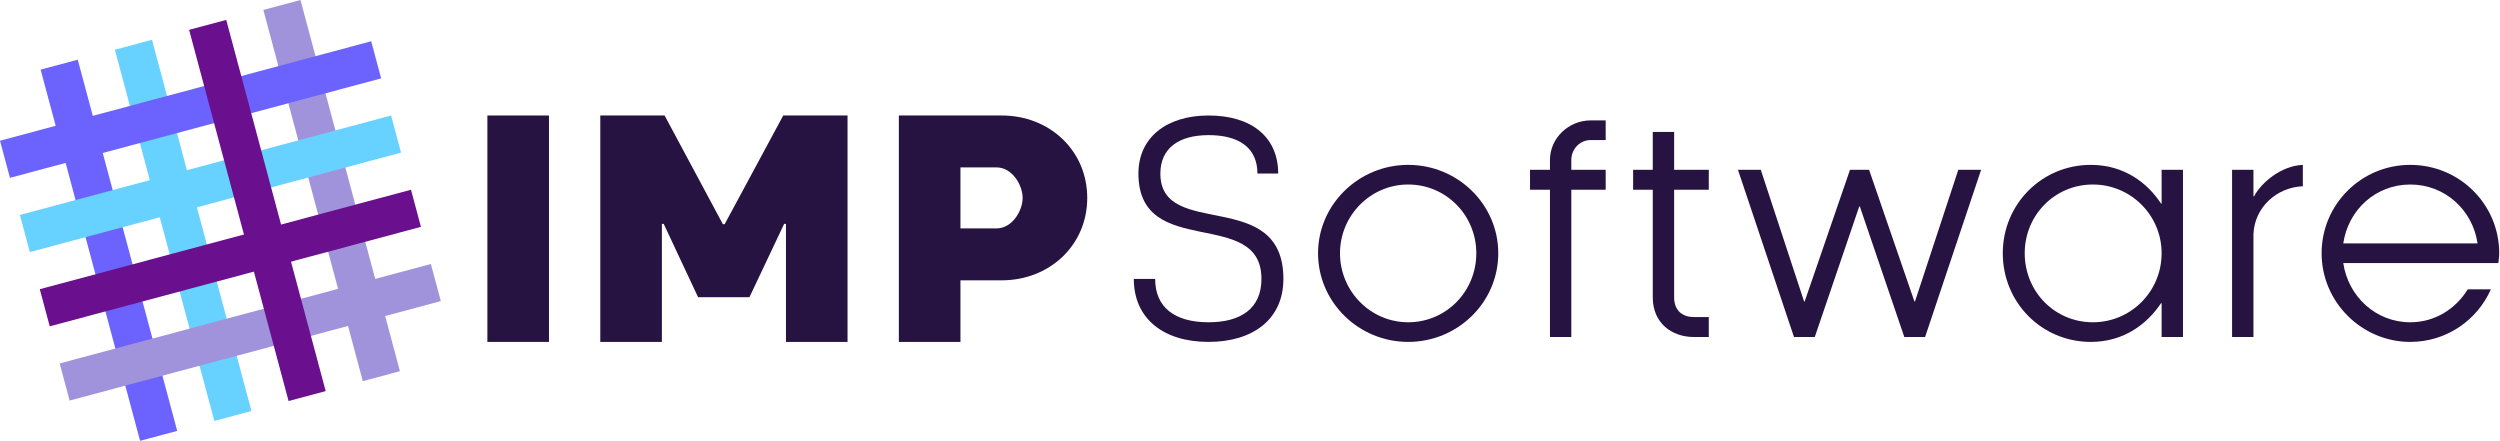 <?xml version="1.0" encoding="UTF-8" standalone="no"?><!DOCTYPE svg PUBLIC "-//W3C//DTD SVG 1.1//EN" "http://www.w3.org/Graphics/SVG/1.1/DTD/svg11.dtd"><svg width="100%" height="100%" viewBox="0 0 2936 518" version="1.1" xmlns="http://www.w3.org/2000/svg" xmlns:xlink="http://www.w3.org/1999/xlink" xml:space="preserve" xmlns:serif="http://www.serif.com/" style="fill-rule:evenodd;clip-rule:evenodd;stroke-linejoin:round;stroke-miterlimit:2;"><g><g><g><path d="M91.31,70.086l-43.594,11.681l116.809,435.94l43.594,-11.681l-116.809,-435.94Z" style="fill:#6c63ff;"/><path d="M178.498,46.724l-43.594,11.681l116.809,435.94l43.594,-11.681l-116.809,-435.94Z" style="fill:#67d1ff;"/><path d="M352.873,0l-43.594,11.681l116.81,435.94l43.594,-11.681l-116.81,-435.94Z" style="fill:#a093db;"/><g><path d="M70.086,426.817l11.681,43.594l435.94,-116.809l-11.681,-43.594l-435.94,116.809Z" style="fill:#a093db;"/><path d="M46.724,339.629l11.681,43.594l435.94,-116.809l-11.681,-43.594l-435.94,116.809Z" style="fill:#6a0f8e;"/><path d="M23.362,252.442l11.681,43.594l435.94,-116.81l-11.681,-43.594l-435.94,116.81Z" style="fill:#67d1ff;"/><path d="M-0,165.254l11.681,43.594l435.94,-116.81l-11.681,-43.594l-435.94,116.81Z" style="fill:#6c63ff;"/></g><path d="M265.685,23.362l-43.594,11.681l116.81,435.94l43.594,-11.681l-116.81,-435.94Z" style="fill:#6a0f8e;"/></g></g><g><rect x="572.392" y="135.632" width="72.325" height="265.901" style="fill:#261342;fill-rule:nonzero;"/><path d="M919.835,135.632l-68.779,127.632l-2.128,0l-68.425,-127.632l-75.516,-0l0,265.901l72.325,-0l0,-138.623l2.128,-0l40.417,86.152l60.27,-0l40.772,-86.152l2.127,-0l-0,138.623l72.325,-0l-0,-265.901l-75.516,-0Z" style="fill:#261342;fill-rule:nonzero;"/><path d="M1276.85,232.42c0,-55.662 -44.317,-96.788 -100.333,-96.788l-120.896,-0l-0,265.901l72.325,-0l-0,-72.325l48.571,-0c56.016,-0 100.333,-41.126 100.333,-96.788Zm-75.87,-0c-0,15.245 -12.409,35.808 -30.49,35.808l-42.544,-0l-0,-71.616l42.544,-0c18.081,-0 30.49,20.563 30.49,35.808Z" style="fill:#261342;fill-rule:nonzero;"/></g><g><path d="M1331.54,327.596c0,46.126 34.255,73.937 87.842,73.937c51.892,-0 87.843,-26.455 87.843,-73.937c-0,-108.87 -144.482,-45.108 -144.482,-123.793c-0,-29.507 21.367,-45.108 56.639,-45.108c14.501,-0 26.503,2.444 35.712,7.229c14.055,7.302 21.606,20.053 21.606,37.879l24.42,-0c-0,-42.734 -31.203,-68.171 -81.738,-68.171c-48.838,-0 -82.415,25.437 -82.415,68.171c-0,102.426 144.482,38.325 144.482,123.793c-0,34.594 -24.081,50.874 -62.067,50.874c-40.02,-0 -62.744,-17.637 -62.744,-50.874l-25.098,-0Z" style="fill:#261342;"/><path d="M1653.74,378.47c-44.09,-0 -80.041,-36.29 -80.041,-81.059c-0,-44.43 35.951,-80.72 80.041,-80.72c44.769,-0 80.042,36.29 80.042,80.72c-0,44.769 -35.273,81.059 -80.042,81.059Zm0,23.063c58.336,-0 105.818,-46.465 105.818,-104.122c0,-57.318 -47.482,-103.783 -105.818,-103.783c-57.996,0 -105.817,46.465 -105.817,103.783c-0,57.657 47.821,104.122 105.817,104.122Z" style="fill:#261342;"/><path d="M1845.36,199.394l0,-11.532c0,-12.888 10.175,-23.402 22.724,-23.402l17.636,0l0,-23.062l-17.636,-0c-25.776,-0 -47.821,20.688 -47.821,46.464l-0,11.532l-23.402,-0l-0,23.402l23.402,-0l-0,172.971l25.097,-0l0,-172.971l40.36,-0l0,-23.402l-40.36,-0Z" style="fill:#261342;"/><path d="M1966.1,222.796l40.699,-0l0,-23.402l-40.699,-0l-0,-44.43l-25.098,-0l0,44.43l-23.063,-0l0,23.402l23.063,-0l0,126.506c0,29.846 22.046,46.465 48.161,46.465l17.636,-0l0,-23.402l-17.636,-0c-12.549,-0 -23.063,-7.122 -23.063,-23.063l-0,-126.506Z" style="fill:#261342;"/><path d="M2195.03,199.394l-22.384,-0l-53.248,154.656l-0.678,0l-50.874,-154.656l-26.794,-0l65.797,196.373l24.419,-0l52.231,-153.3l0.678,-0l52.231,153.3l24.419,-0l65.797,-196.373l-26.793,-0l-50.874,154.656l-0.679,0l-53.248,-154.656Z" style="fill:#261342;"/><path d="M2538.6,395.767l25.097,-0l0,-196.373l-25.097,-0l-0,39.681l-0.679,0c-15.601,-23.741 -42.734,-45.447 -82.415,-45.447c-57.997,0 -103.444,46.465 -103.444,103.783c0,57.657 45.447,104.122 103.444,104.122c39.681,-0 66.814,-22.046 82.415,-45.448l0.679,0l-0,39.682Zm-0,-98.356c-0,45.108 -36.29,81.059 -80.72,81.059c-44.769,-0 -80.042,-35.951 -80.042,-81.059c0,-44.769 35.273,-80.72 80.042,-80.72c44.43,-0 80.72,35.951 80.72,80.72Z" style="fill:#261342;"/><path d="M2704.45,193.628c-25.097,1.018 -48.499,20.35 -57.318,36.968l-0.678,0l0,-31.202l-25.098,-0l0,196.373l25.098,-0l0,-121.08c1.357,-30.863 26.794,-54.605 57.996,-55.961l0,-25.098Z" style="fill:#261342;"/><path d="M2935.08,297.411c-0,-57.318 -46.465,-103.783 -104.461,-103.783c-57.658,0 -104.122,46.465 -104.122,103.783c-0,57.318 47.143,104.122 104.122,104.122c42.394,-0 78.684,-25.437 94.625,-61.727l-27.133,-0c-13.905,22.723 -38.325,38.664 -67.492,38.664c-40.7,-0 -72.92,-30.525 -78.685,-69.528l182.128,0c0.339,-3.731 1.018,-7.801 1.018,-11.531Zm-183.146,-11.532c5.765,-39.342 37.985,-69.188 78.685,-69.188c40.699,-0 73.258,29.846 79.024,69.188l-157.709,0Z" style="fill:#261342;"/></g></g></svg>